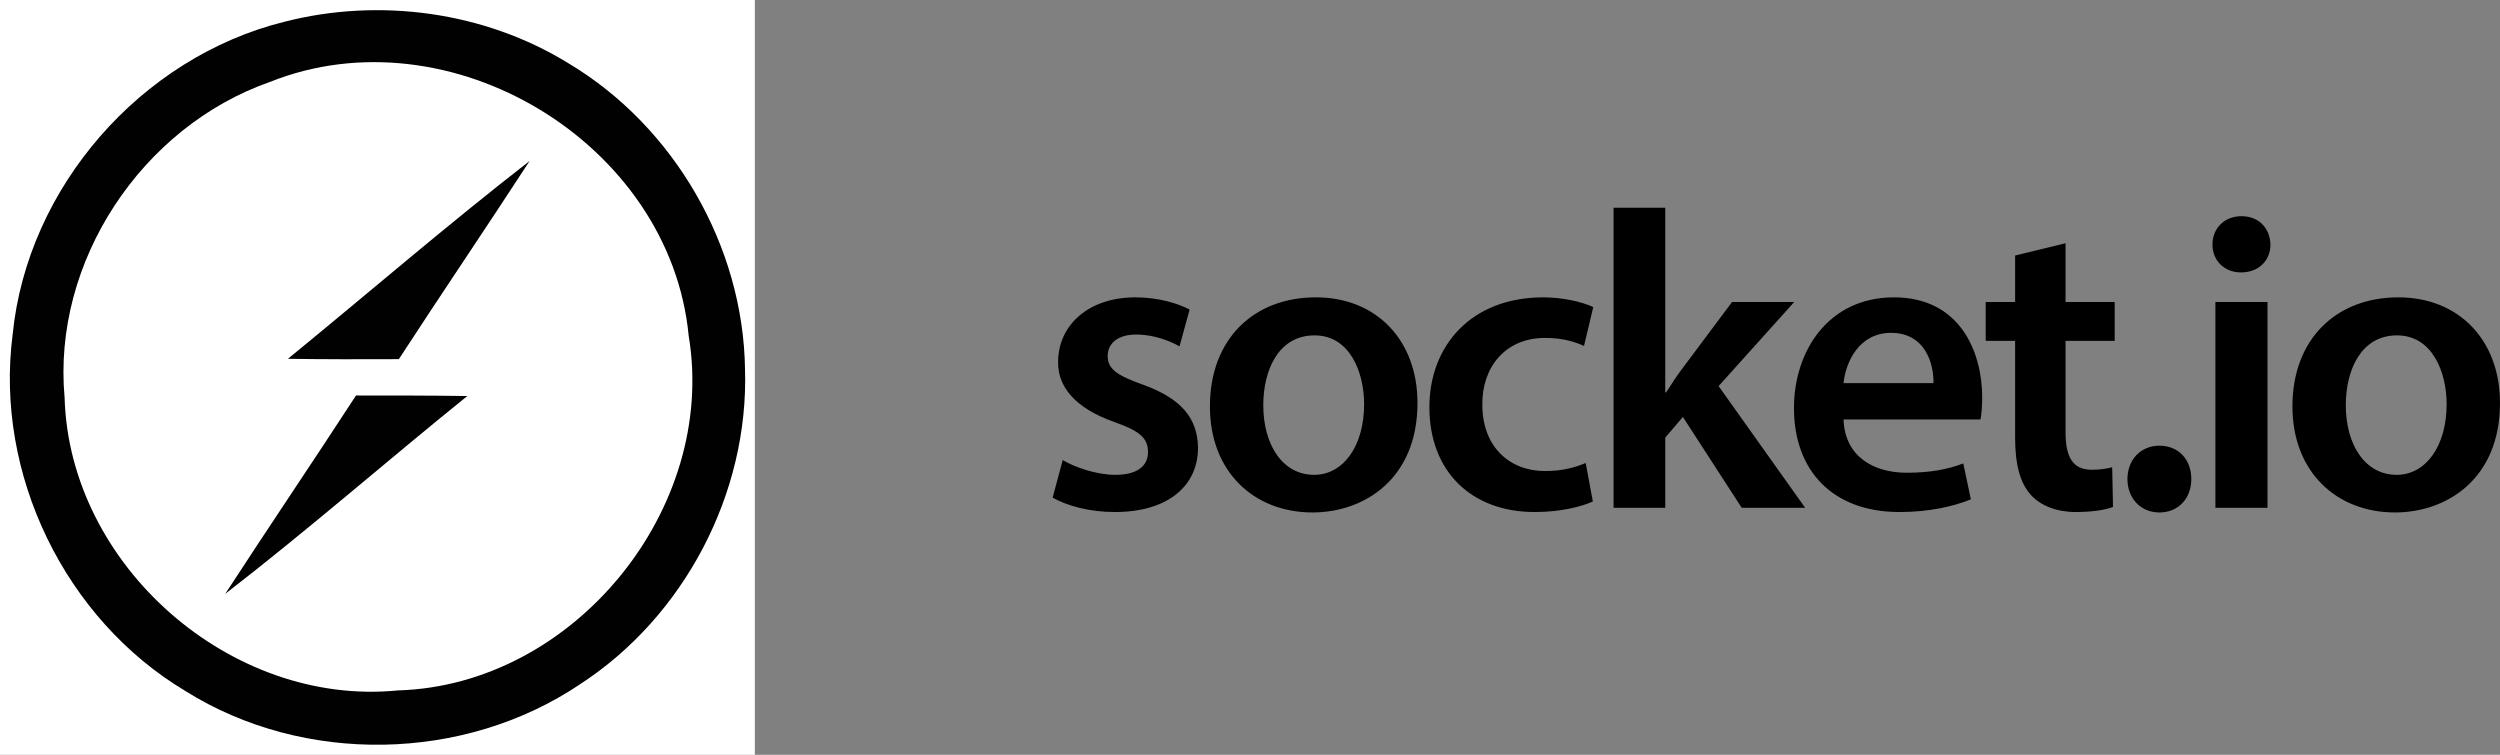 <?xml version="1.0" encoding="UTF-8"?>
<svg width="828px" height="250px" viewBox="0 0 828 250" version="1.1" xmlns="http://www.w3.org/2000/svg" xmlns:xlink="http://www.w3.org/1999/xlink">
    <rect x="0" y="0" width="828" height="250" fill="#808080" stroke="none"/>
    <!-- Generator: Sketch 56.2 (81672) - https://sketch.com -->
    <title>logo</title>
    <desc>Created with Sketch.</desc>
    <g id="Page-1" stroke="none" stroke-width="1" fill="none" fill-rule="evenodd">
        <g id="Artboard" transform="translate(-2948, -1582)" fill-rule="nonzero">
            <g id="logo" transform="translate(2948, 1582)">
                <g id="Shape">
                    <polygon fill="#FFFFFF" points="0 0 250.006 0 250.006 250 0 250"></polygon>
                    <path d="M94.188,7.209 C125.7,-0.872 160.527,3.837 188.318,20.988 C223.319,41.919 246.168,81.512 246.75,122.267 C248.029,163.43 226.575,204.244 192.097,226.628 C153.724,252.442 100.642,253.43 61.455,228.895 C21.512,205.058 -1.802,156.977 4.186,110.814 C9.012,62.035 46.687,19.012 94.188,7.209 L94.188,7.209 Z" fill="#010101"></path>
                    <path d="M89.362,27.151 C148.899,3.314 221.924,47.326 228.086,111.163 C237.68,168.605 190.004,226.977 131.805,228.663 C76.455,234.186 22.966,187.267 21.396,131.686 C17.268,86.686 46.92,42.035 89.362,27.151 L89.362,27.151 Z" fill="#FFFFFF"></path>
                    <path d="M95.351,118.837 C122.038,97.035 148.143,74.477 175.411,53.314 C161.108,75.291 146.399,96.977 132.096,118.953 C119.828,119.012 107.561,119.012 95.351,118.837 L95.351,118.837 Z" fill="#010101"></path>
                    <path d="M117.91,130.988 C130.235,130.988 142.503,130.988 154.771,131.163 C127.91,152.849 101.921,175.581 74.595,196.686 C88.897,174.709 103.607,152.965 117.91,130.988 L117.91,130.988 Z" fill="#010101"></path>
                </g>
                <path d="M348.632,164.826 C353.641,167.625 361.017,169.585 369.228,169.585 C387.18,169.585 396.782,160.627 396.782,148.31 C396.643,138.232 390.937,131.933 378.691,127.454 C370.063,124.375 366.862,122.275 366.862,117.936 C366.862,113.737 370.202,110.798 376.325,110.798 C382.309,110.798 387.736,113.037 390.659,114.717 L393.999,102.54 C390.102,100.44 383.561,98.481 376.047,98.481 C360.321,98.481 350.441,107.859 350.441,119.896 C350.302,127.874 355.868,135.153 369.088,139.771 C377.438,142.711 380.221,145.09 380.221,149.709 C380.221,154.188 376.882,157.268 369.367,157.268 C363.244,157.268 355.868,154.748 351.971,152.369 L348.632,164.826 Z M435.794,98.481 C415.337,98.481 400.725,112.198 400.725,134.593 C400.725,156.428 415.476,169.725 434.68,169.725 C451.937,169.725 469.471,158.527 469.471,133.473 C469.471,112.758 455.972,98.481 435.794,98.481 Z M435.376,111.078 C447.066,111.078 451.797,123.255 451.797,133.893 C451.797,147.61 444.978,157.268 435.237,157.268 C424.8,157.268 418.398,147.33 418.398,134.173 C418.398,122.835 423.269,111.078 435.376,111.078 Z M525.182,153.348 C521.843,154.748 517.668,156.008 511.684,156.008 C499.994,156.008 490.948,148.03 490.948,134.033 C490.809,121.576 498.602,111.918 511.684,111.918 C517.807,111.918 521.843,113.317 524.626,114.577 L527.687,101.7 C523.791,99.88 517.389,98.481 511.127,98.481 C487.33,98.481 473.414,114.437 473.414,134.873 C473.414,156.008 487.191,169.585 508.344,169.585 C516.833,169.585 523.93,167.765 527.548,166.086 L525.182,153.348 Z M551.531,68.807 L534.414,68.807 L534.414,168.185 L551.531,168.185 L551.531,144.95 L557.375,138.092 L576.858,168.185 L597.872,168.185 L569.204,127.874 L594.253,100.02 L573.657,100.02 L557.236,121.995 C555.427,124.375 553.479,127.314 551.809,129.974 L551.531,129.974 L551.531,68.807 Z M655.949,138.932 C656.227,137.392 656.505,134.873 656.505,131.653 C656.505,116.677 649.269,98.481 627.281,98.481 C605.572,98.481 594.161,116.257 594.161,135.153 C594.161,156.008 607.103,169.585 629.09,169.585 C638.832,169.585 646.903,167.765 652.748,165.386 L650.243,153.488 C645.094,155.448 639.388,156.568 631.456,156.568 C620.601,156.568 610.999,151.249 610.582,138.932 L655.949,138.932 Z M610.582,126.894 C611.278,119.896 615.731,110.238 626.307,110.238 C637.718,110.238 640.502,120.596 640.363,126.894 L610.582,126.894 Z M667.406,84.624 L667.406,100.02 L657.665,100.02 L657.665,112.897 L667.406,112.897 L667.406,144.95 C667.406,153.908 669.076,160.067 672.695,163.986 C675.895,167.485 681.184,169.585 687.446,169.585 C692.873,169.585 697.326,168.885 699.831,167.905 L699.553,154.748 C698.022,155.168 695.796,155.588 692.873,155.588 C686.333,155.588 684.106,151.249 684.106,142.991 L684.106,112.897 L700.388,112.897 L700.388,100.02 L684.106,100.02 L684.106,80.565 L667.406,84.624 Z M715.186,169.725 C721.587,169.725 725.762,164.966 725.762,158.667 C725.762,152.089 721.448,147.61 715.186,147.61 C709.062,147.61 704.609,152.229 704.609,158.667 C704.609,164.966 708.923,169.725 715.186,169.725 Z M750.997,168.185 L750.997,100.02 L733.741,100.02 L733.741,168.185 L750.997,168.185 Z M742.369,71.607 C736.663,71.607 732.766,75.666 732.766,80.985 C732.766,86.163 736.524,90.223 742.23,90.223 C748.214,90.223 751.971,86.163 751.971,80.985 C751.832,75.666 748.214,71.607 742.369,71.607 Z M794.323,98.481 C773.866,98.481 759.254,112.198 759.254,134.593 C759.254,156.428 774.005,169.725 793.209,169.725 C810.466,169.725 828,158.527 828,133.473 C828,112.758 814.501,98.481 794.323,98.481 Z M793.905,111.078 C805.595,111.078 810.326,123.255 810.326,133.893 C810.326,147.61 803.507,157.268 793.766,157.268 C783.329,157.268 776.927,147.33 776.927,134.173 C776.927,122.835 781.798,111.078 793.905,111.078 Z" id="socket.io" fill="#000000"></path>
            </g>
        </g>
    </g>
</svg>